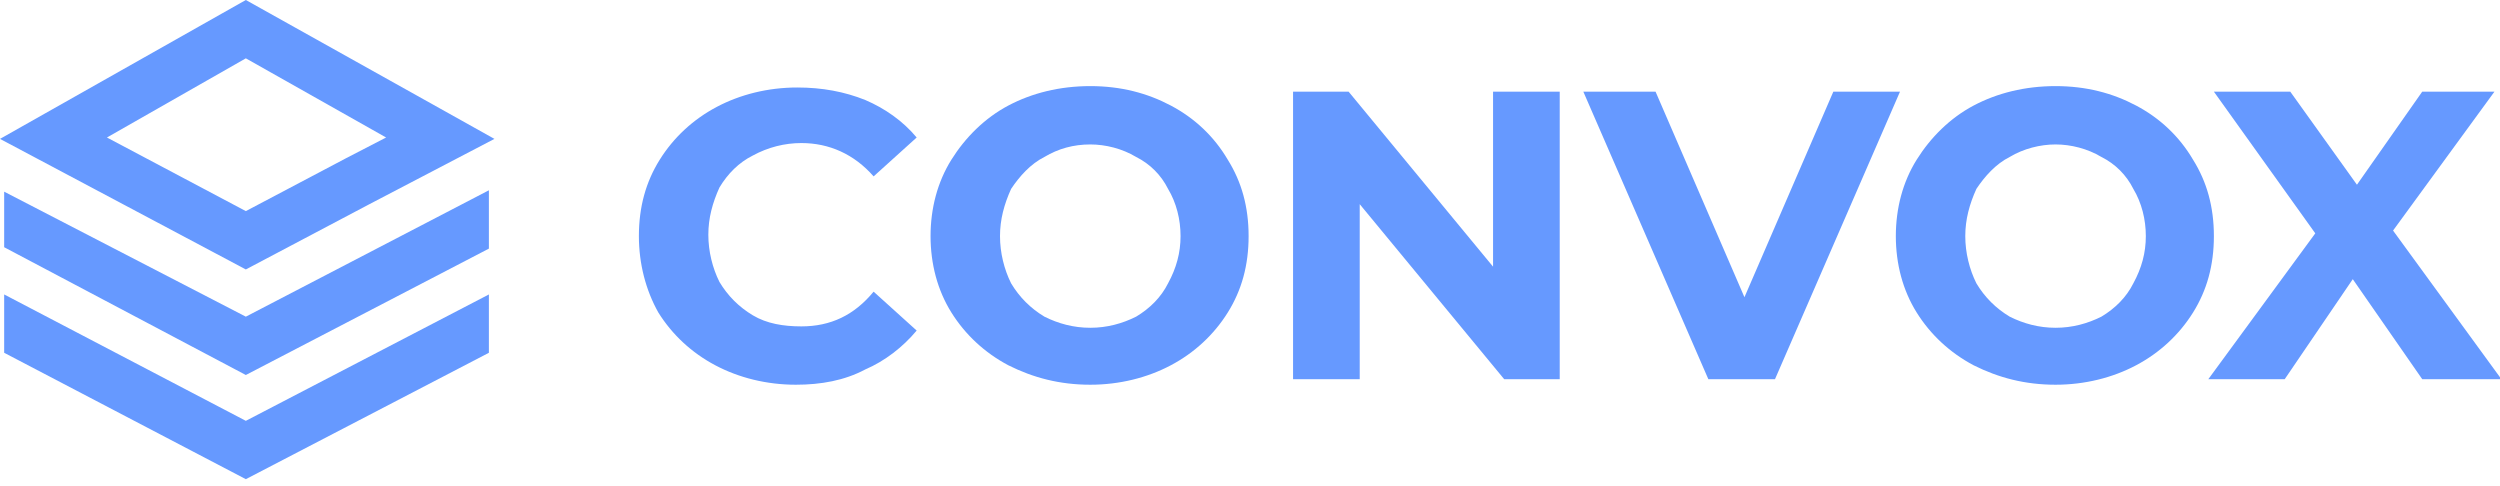 <svg xml:space="preserve" style="enable-background:new 0 0 180 35;" viewBox="0 0 180 35" y="0px" x="0px" xmlns:xlink="http://www.w3.org/1999/xlink" xmlns="http://www.w3.org/2000/svg" id="Layer_1" version="1.1">
<style type="text/css">
	.st0{fill:#6699FF;}
</style>
<path d="M57.3,27.7c-2.1,0-4.1-0.5-5.8-1.4c-1.7-0.9-3.1-2.2-4.1-3.8C46.5,20.9,46,19,46,17c0-2.1,0.5-3.9,1.5-5.5
	c1-1.6,2.4-2.9,4.1-3.8c1.7-0.9,3.7-1.4,5.8-1.4c1.8,0,3.4,0.3,4.9,0.9c1.4,0.6,2.7,1.5,3.7,2.7l-3.1,2.8c-1.4-1.6-3.2-2.4-5.2-2.4
	c-1.2,0-2.4,0.3-3.5,0.9c-1,0.5-1.8,1.3-2.4,2.3c-0.5,1.1-0.8,2.2-0.8,3.4c0,1.2,0.3,2.4,0.8,3.4c0.6,1,1.4,1.8,2.4,2.4
	c1,0.6,2.2,0.8,3.5,0.8c2.1,0,3.8-0.8,5.2-2.5l3.1,2.8c-1,1.2-2.3,2.2-3.7,2.8C60.8,27.4,59.1,27.7,57.3,27.7z" class="st0"></path>
<path d="M78.5,27.7c-2.2,0-4.1-0.5-5.9-1.4c-1.7-0.9-3.1-2.2-4.1-3.8c-1-1.6-1.5-3.5-1.5-5.5c0-2,0.5-3.9,1.5-5.5
	c1-1.6,2.4-3,4.1-3.9c1.7-0.9,3.7-1.4,5.9-1.4c2.2,0,4.1,0.5,5.8,1.4c1.7,0.9,3.1,2.2,4.1,3.9c1,1.6,1.5,3.4,1.5,5.5
	s-0.5,3.9-1.5,5.5c-1,1.6-2.4,2.9-4.1,3.8C82.6,27.2,80.6,27.7,78.5,27.7z M78.5,23.6c1.2,0,2.3-0.3,3.3-0.8c1-0.6,1.8-1.4,2.3-2.4
	c0.6-1.1,0.9-2.2,0.9-3.4s-0.3-2.4-0.9-3.4c-0.5-1-1.3-1.8-2.3-2.3c-1-0.6-2.2-0.9-3.3-0.9c-1.2,0-2.3,0.3-3.3,0.9
	c-1,0.5-1.8,1.4-2.4,2.3c-0.5,1.1-0.8,2.2-0.8,3.4s0.3,2.4,0.8,3.4c0.6,1,1.4,1.8,2.4,2.4C76.2,23.3,77.3,23.6,78.5,23.6L78.5,23.6z" class="st0"></path>
<path d="M112.3,6.6v20.7h-4L97.9,14.7v12.6h-4.8V6.6h4l10.4,12.6V6.6H112.3z" class="st0"></path>
<path d="M136.8,6.6l-9,20.7H123l-9-20.7h5.2l6.4,14.8L132,6.6H136.8z" class="st0"></path>
<path d="M148,27.7c-2.2,0-4.1-0.5-5.9-1.4c-1.7-0.9-3.1-2.2-4.1-3.8c-1-1.6-1.5-3.5-1.5-5.5s0.5-3.9,1.5-5.5
	c1-1.6,2.4-3,4.1-3.9c1.7-0.9,3.7-1.4,5.9-1.4c2.2,0,4.1,0.5,5.8,1.4c1.7,0.9,3.1,2.2,4.1,3.9c1,1.6,1.5,3.4,1.5,5.5
	s-0.5,3.9-1.5,5.5c-1,1.6-2.4,2.9-4.1,3.8C152.1,27.2,150.1,27.7,148,27.7z M148,23.6c1.2,0,2.3-0.3,3.3-0.8c1-0.6,1.8-1.4,2.3-2.4
	c0.6-1.1,0.9-2.2,0.9-3.4s-0.3-2.4-0.9-3.4c-0.5-1-1.3-1.8-2.3-2.3c-1-0.6-2.2-0.9-3.3-0.9s-2.3,0.3-3.3,0.9c-1,0.5-1.8,1.4-2.4,2.3
	c-0.5,1.1-0.8,2.2-0.8,3.4s0.3,2.4,0.8,3.4c0.6,1,1.4,1.8,2.4,2.4C145.7,23.3,146.8,23.6,148,23.6L148,23.6z" class="st0"></path>
<path d="M17.7,19.4L0,10L17.7,0l17.9,10l-9,4.7L17.7,19.4z M7.7,9.9l10,5.3l7.2-3.8l2.9-1.5L17.7,4.2L7.7,9.9z" class="st0"></path>
<path d="M17.7,27L0.3,17.8v-4l17.4,9l17.5-9.1v4.2L17.7,27z" class="st0"></path>
<path d="M17.7,34.5L0.3,25.4v-4.2l17.4,9.1l17.5-9.1v4.2L17.7,34.5z" class="st0"></path>
<path d="M174.4,27.3l-5-7.2l-4.9,7.2h-5.5l7.7-10.5l-7.3-10.2h5.5l4.8,6.7l4.7-6.7h5.2l-7.3,10l7.8,10.7H174.4z" class="st0"></path>
</svg>
